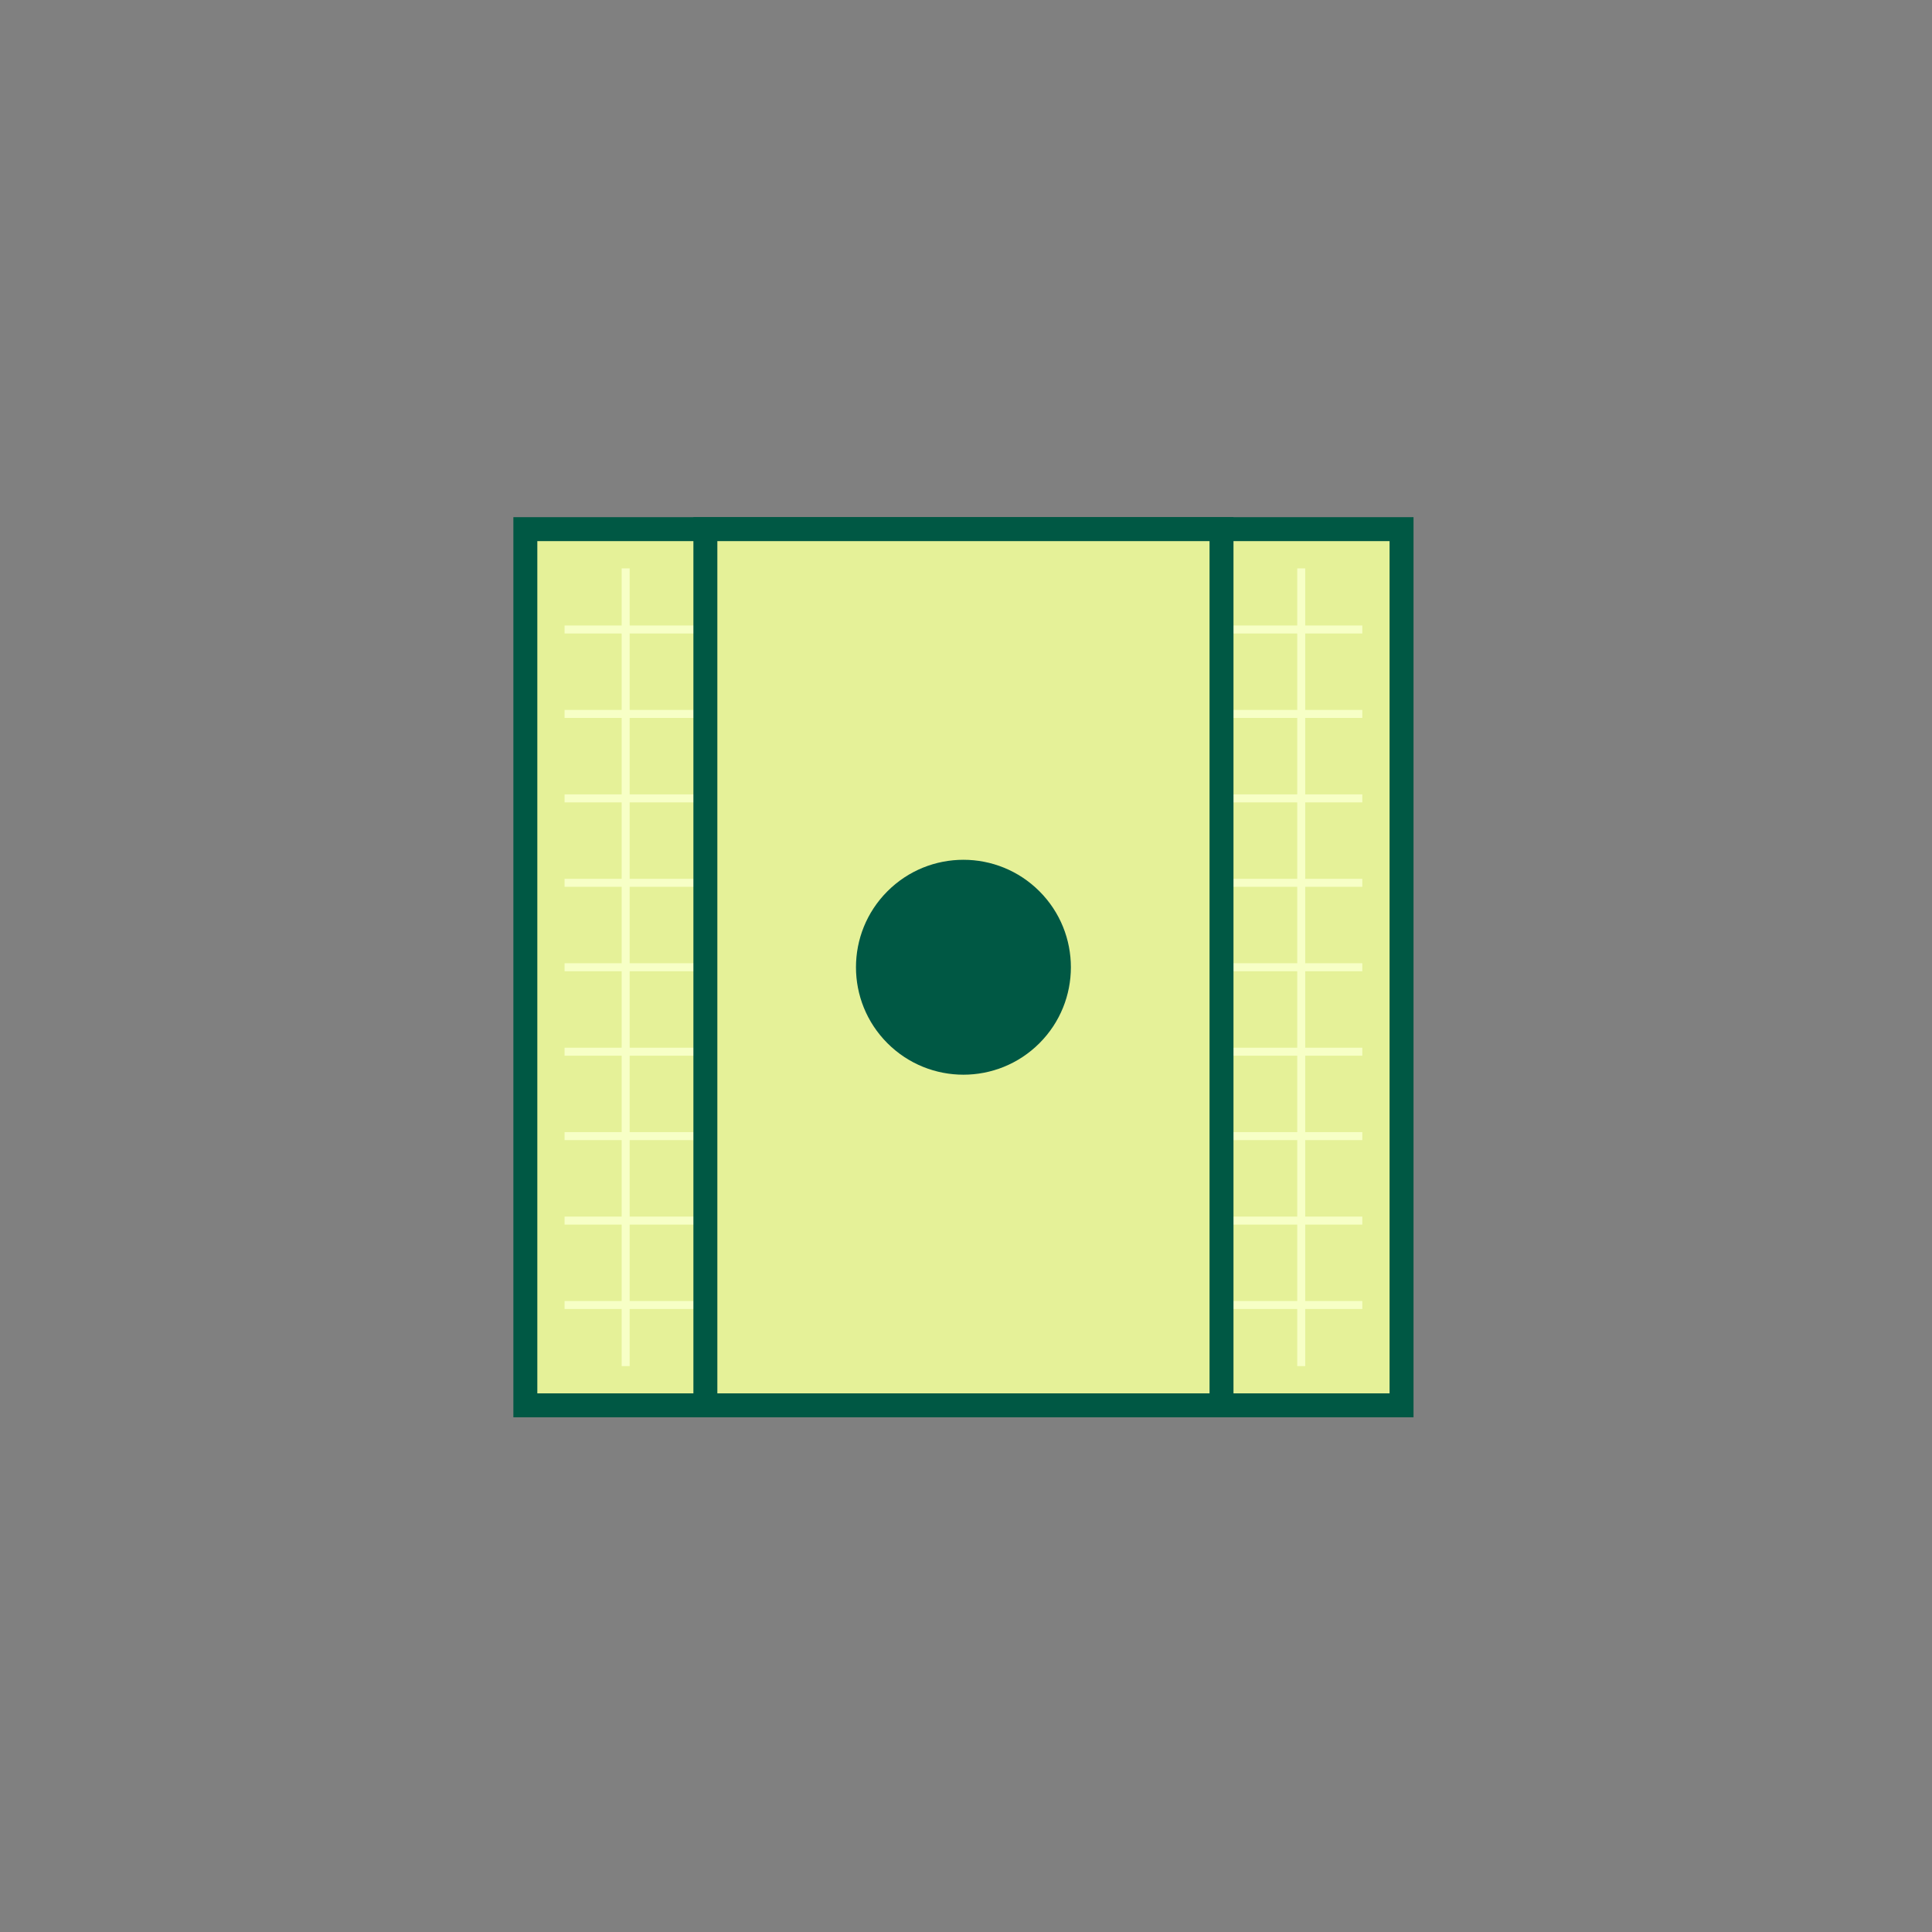 <?xml version="1.0" encoding="UTF-8"?> <svg xmlns="http://www.w3.org/2000/svg" id="Espansi" viewBox="0 0 484 484"><rect x="0" y="0" width="484" height="484" fill="#808080" stroke="none"/><defs><style>.cls-1{fill:#f7ffc6;}.cls-2{fill:#005844;}.cls-3{fill:#e5f198;}</style></defs><g id="Retina_con_fascia"><g><rect class="cls-3" x="131.61" y="132.56" width="219.5" height="219.5"></rect><path class="cls-2" d="M348.11,135.56v213.5H134.61V135.56h213.5m6-6H128.61v225.5h225.5V129.56h0Z"></path></g><g><rect class="cls-1" x="141.44" y="325.93" width="199.84" height="2"></rect><rect class="cls-1" x="141.44" y="304.78" width="199.84" height="2"></rect><rect class="cls-1" x="141.44" y="283.62" width="199.84" height="2"></rect><rect class="cls-1" x="141.44" y="262.47" width="199.84" height="2"></rect><rect class="cls-1" x="141.44" y="241.31" width="199.84" height="2"></rect><rect class="cls-1" x="141.44" y="220.16" width="199.84" height="2"></rect><rect class="cls-1" x="141.44" y="199.01" width="199.84" height="2"></rect><rect class="cls-1" x="141.44" y="177.85" width="199.84" height="2"></rect><rect class="cls-1" x="141.44" y="156.7" width="199.84" height="2"></rect><rect class="cls-1" x="155.74" y="142.39" width="2" height="199.84"></rect><rect class="cls-1" x="176.9" y="142.39" width="2" height="199.84"></rect><rect class="cls-1" x="198.05" y="142.39" width="2" height="199.84"></rect><rect class="cls-1" x="219.21" y="142.39" width="2" height="199.84"></rect><rect class="cls-1" x="240.36" y="142.39" width="2" height="199.84"></rect><rect class="cls-1" x="261.52" y="142.39" width="2" height="199.84"></rect><rect class="cls-1" x="282.67" y="142.39" width="2" height="199.84"></rect><rect class="cls-1" x="303.82" y="142.39" width="2" height="199.84"></rect><rect class="cls-1" x="324.98" y="142.39" width="2" height="199.84"></rect></g><g><rect class="cls-3" x="176.71" y="132.56" width="129.29" height="219.5"></rect><path class="cls-2" d="M303.01,135.56v213.5h-123.3V135.56h123.3m6-6H173.71v225.5h135.3V129.56h0Z"></path></g><circle class="cls-2" cx="241.36" cy="242.31" r="26.92" transform="translate(-100.65 241.64) rotate(-45)"></circle></g></svg> 